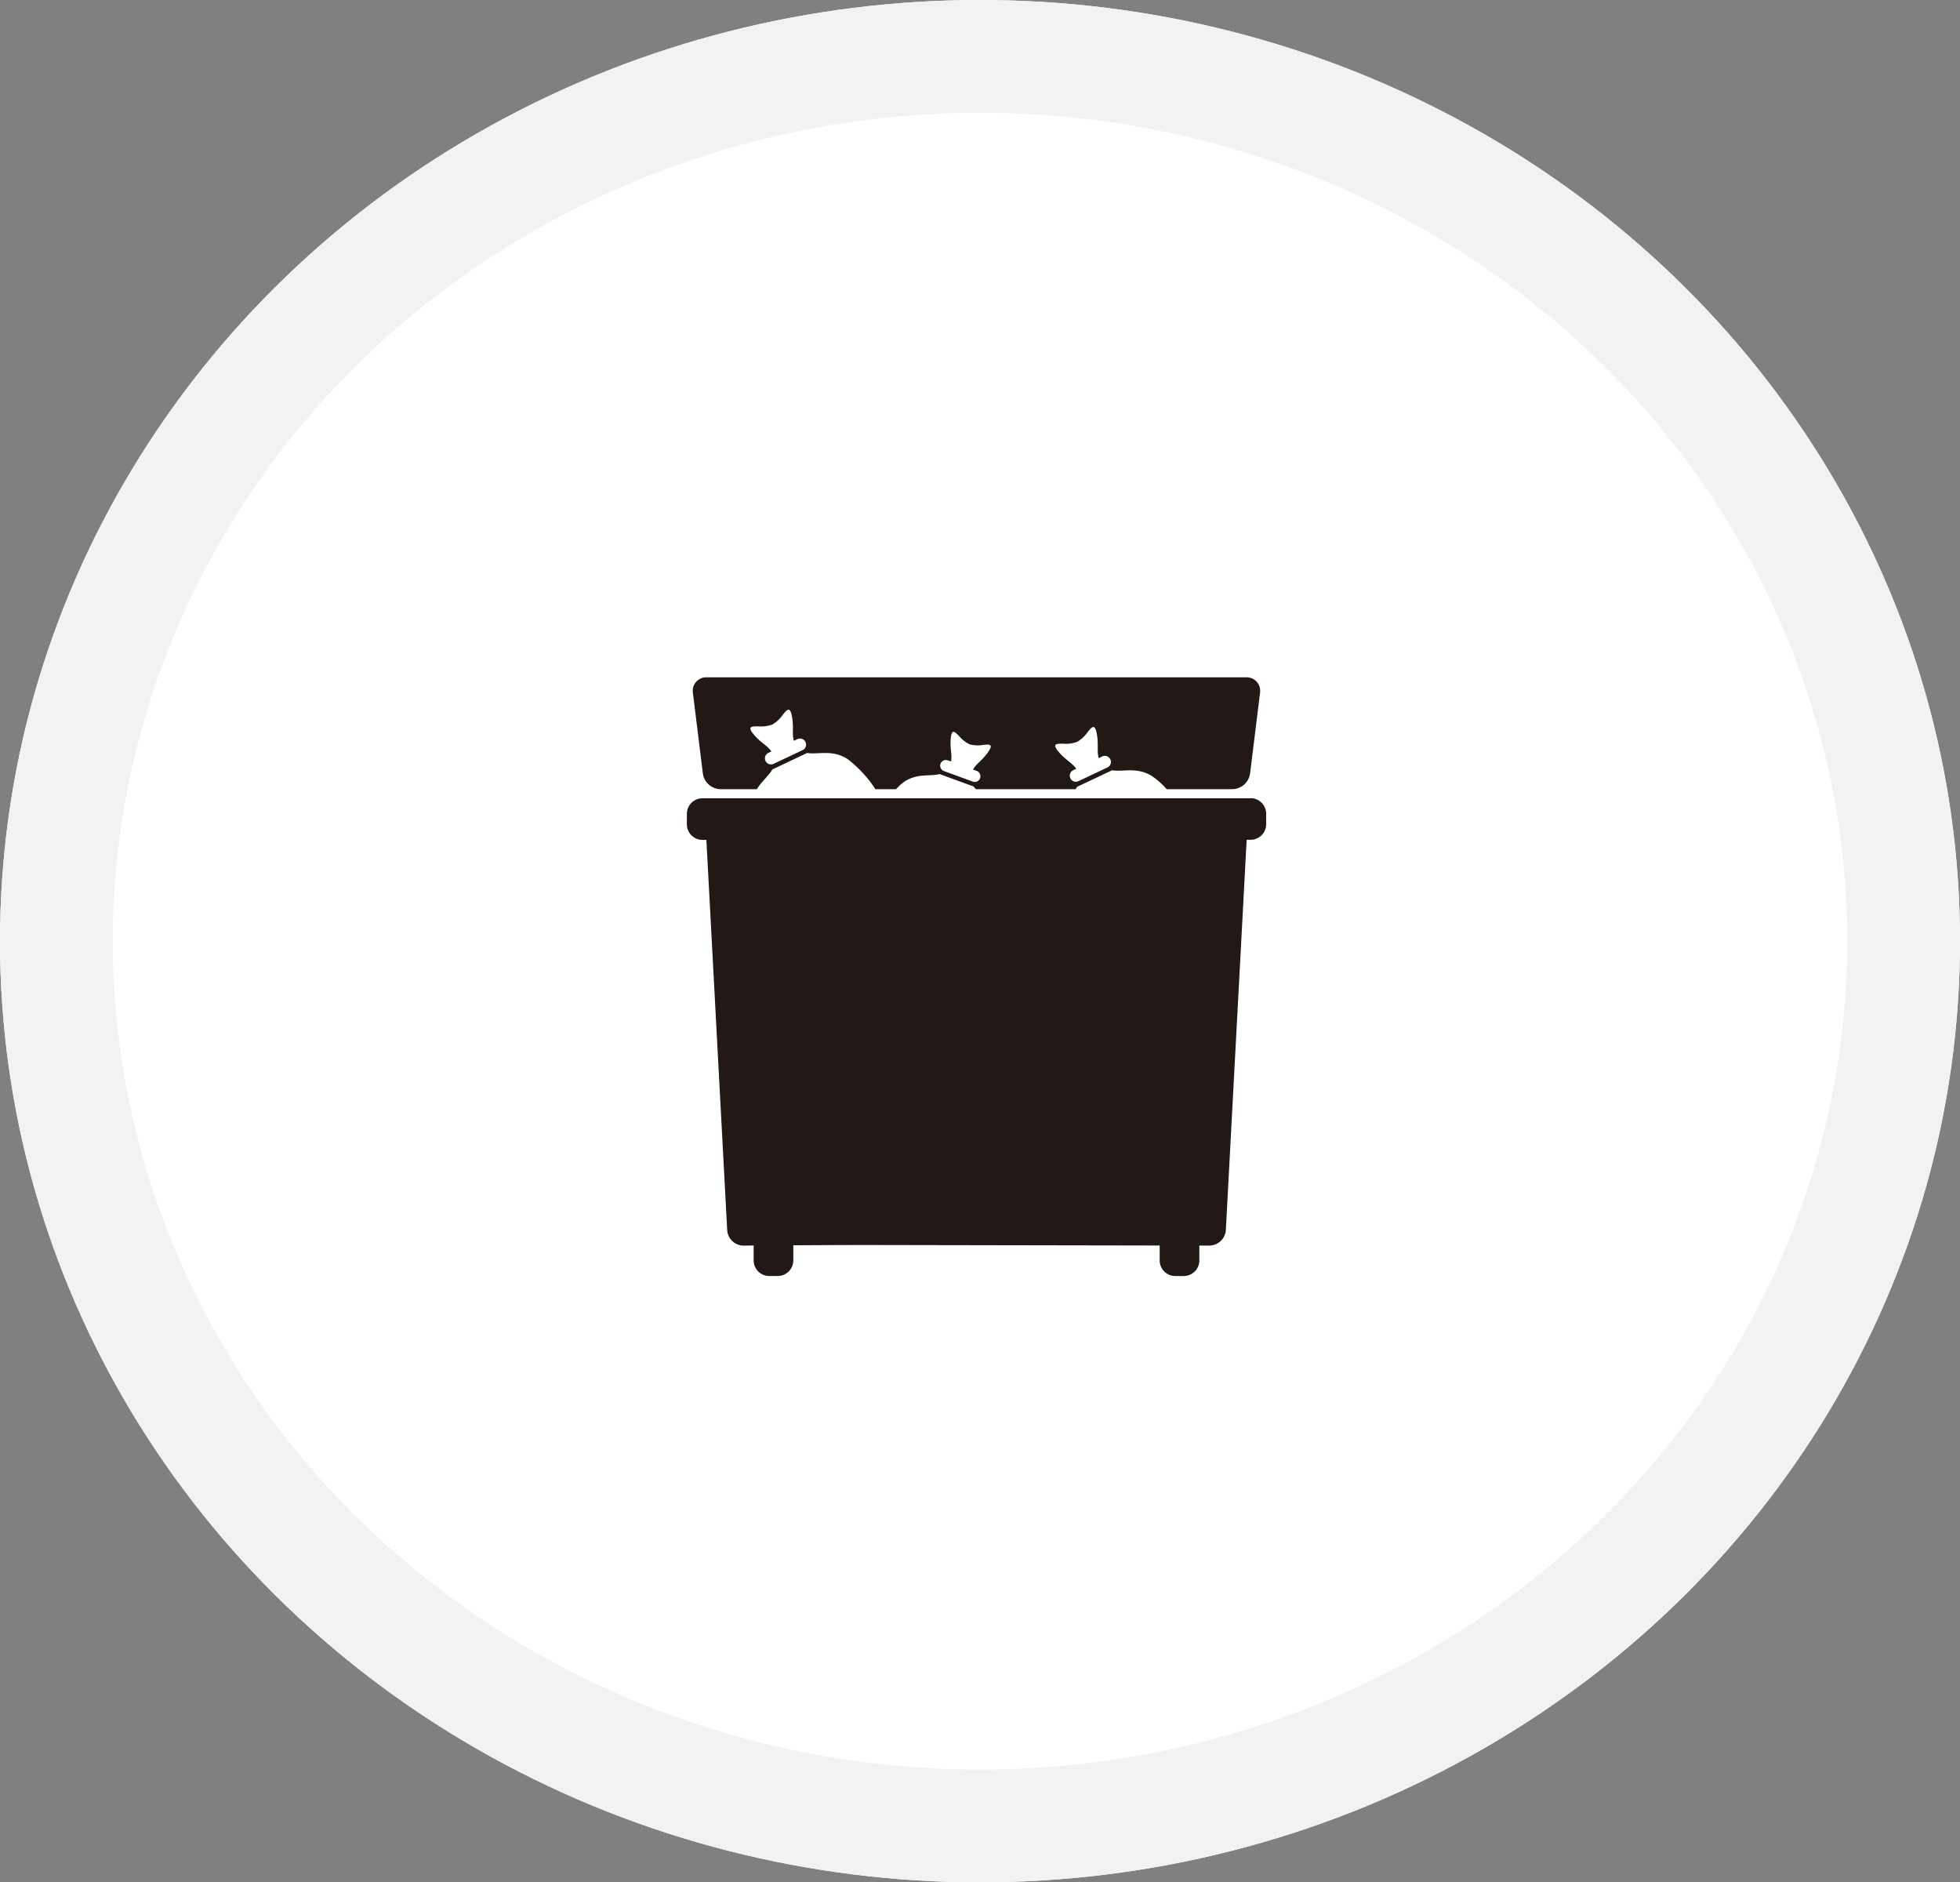 <svg xmlns="http://www.w3.org/2000/svg" xmlns:xlink="http://www.w3.org/1999/xlink" width="226" height="217" viewBox="0 0 226 217">
  <rect x="0" y="0" width="226" height="217" fill="#808080" stroke="none"/>
  <defs>
    <clipPath id="clip-path">
      <rect id="Rectangle_128" data-name="Rectangle 128" width="66.784" height="69.016" transform="translate(0 0)" fill="none"/>
    </clipPath>
  </defs>
  <g id="Group_2251" data-name="Group 2251" transform="translate(-1239 -1731)">
    <g id="Ellipse_1" data-name="Ellipse 1" transform="translate(1239 1731)" fill="#fff" stroke="#f2f2f2" stroke-width="13">
      <ellipse cx="113" cy="108.5" rx="113" ry="108.5" stroke="none"/>
      <ellipse cx="113" cy="108.5" rx="106.5" ry="102" fill="none"/>
    </g>
    <g id="Group_183" data-name="Group 183" transform="translate(1318.201 1809.083)">
      <g id="Group_182" data-name="Group 182" transform="translate(0 0.002)" clip-path="url(#clip-path)">
        <path id="Path_222" data-name="Path 222" d="M14.468,11.109a2.092,2.092,0,0,0,2.018,1.784h4.207c.576-.93,1.383-1.556,1.79-2.283a.711.711,0,0,0,.087-.032L26.4,8.764a.738.738,0,0,0,.08-.047c1.258.223,2.928-.447,4.7.727a13.869,13.869,0,0,1,3.181,3.45h2.382a6.4,6.4,0,0,1,.685-.661c1.559-1.252,3.182-.767,4.343-1.085a.645.645,0,0,0,.079.037L45.6,12.555a.707.707,0,0,0,.085.023,3.115,3.115,0,0,0,.256.315h11.5a3.136,3.136,0,0,0,.192-.286.737.737,0,0,0,.087-.032l3.834-1.814a.738.738,0,0,0,.08-.047c1.258.224,2.928-.447,4.7.727a8.727,8.727,0,0,1,1.607,1.452h7.6a2.092,2.092,0,0,0,2.018-1.784l1.152-9.323A1.553,1.553,0,0,0,77.136,0H14.893a1.554,1.554,0,0,0-1.577,1.784ZM55.961,7.648a3.876,3.876,0,0,0,1.674-.211,3.886,3.886,0,0,0,1.223-1.16c.389-.456.75-.972.981.008.311,1.32.018,2.193.271,3.032l.376-.178a.7.7,0,1,1,.6,1.263l-3.343,1.582a.7.7,0,0,1-.6-1.263l.376-.178c-.489-.728-1.35-1.054-2.173-2.132-.611-.8.016-.753.616-.764M41.869,9.965a.659.659,0,0,1,.844-.393l.368.135c.165-.808-.185-1.6-.008-2.866.132-.939.515-.487.919-.093a3.651,3.651,0,0,0,1.248.983,3.652,3.652,0,0,0,1.586.053c.562-.041,1.147-.139.642.664-.679,1.081-1.458,1.462-1.854,2.186l.368.135A.658.658,0,1,1,45.532,12l-3.27-1.195a.658.658,0,0,1-.393-.844M20.811,5.65a3.876,3.876,0,0,0,1.674-.211,3.886,3.886,0,0,0,1.224-1.16c.388-.456.75-.972.981.008.311,1.32.018,2.193.271,3.032l.376-.178a.7.7,0,1,1,.6,1.263L22.591,9.988a.7.7,0,0,1-.6-1.263l.376-.178c-.488-.727-1.35-1.054-2.174-2.132-.611-.8.016-.753.616-.764" transform="translate(-12.622 -0.002)" fill="#221815"/>
        <path id="Path_223" data-name="Path 223" d="M64.987,272.643H1.8a1.8,1.8,0,0,0-1.8,1.8v1.2a1.8,1.8,0,0,0,1.8,1.8h.45l2.4,44.987a1.911,1.911,0,0,0,1.893,1.786L7.7,324.2v1.719a1.8,1.8,0,0,0,1.8,1.8h.972a1.8,1.8,0,0,0,1.8-1.8v-1.743l5-.026c.989,0,2.606-.008,3.595-.006l33.65.059v1.717a1.8,1.8,0,0,0,1.8,1.8h.972a1.8,1.8,0,0,0,1.8-1.8v-1.709l1.164,0a1.919,1.919,0,0,0,1.893-1.792l2.4-44.987h.449a1.8,1.8,0,0,0,1.8-1.8v-1.2a1.8,1.8,0,0,0-1.8-1.8" transform="translate(0 -258.703)" fill="#221815"/>
      </g>
    </g>
  </g>
</svg>
